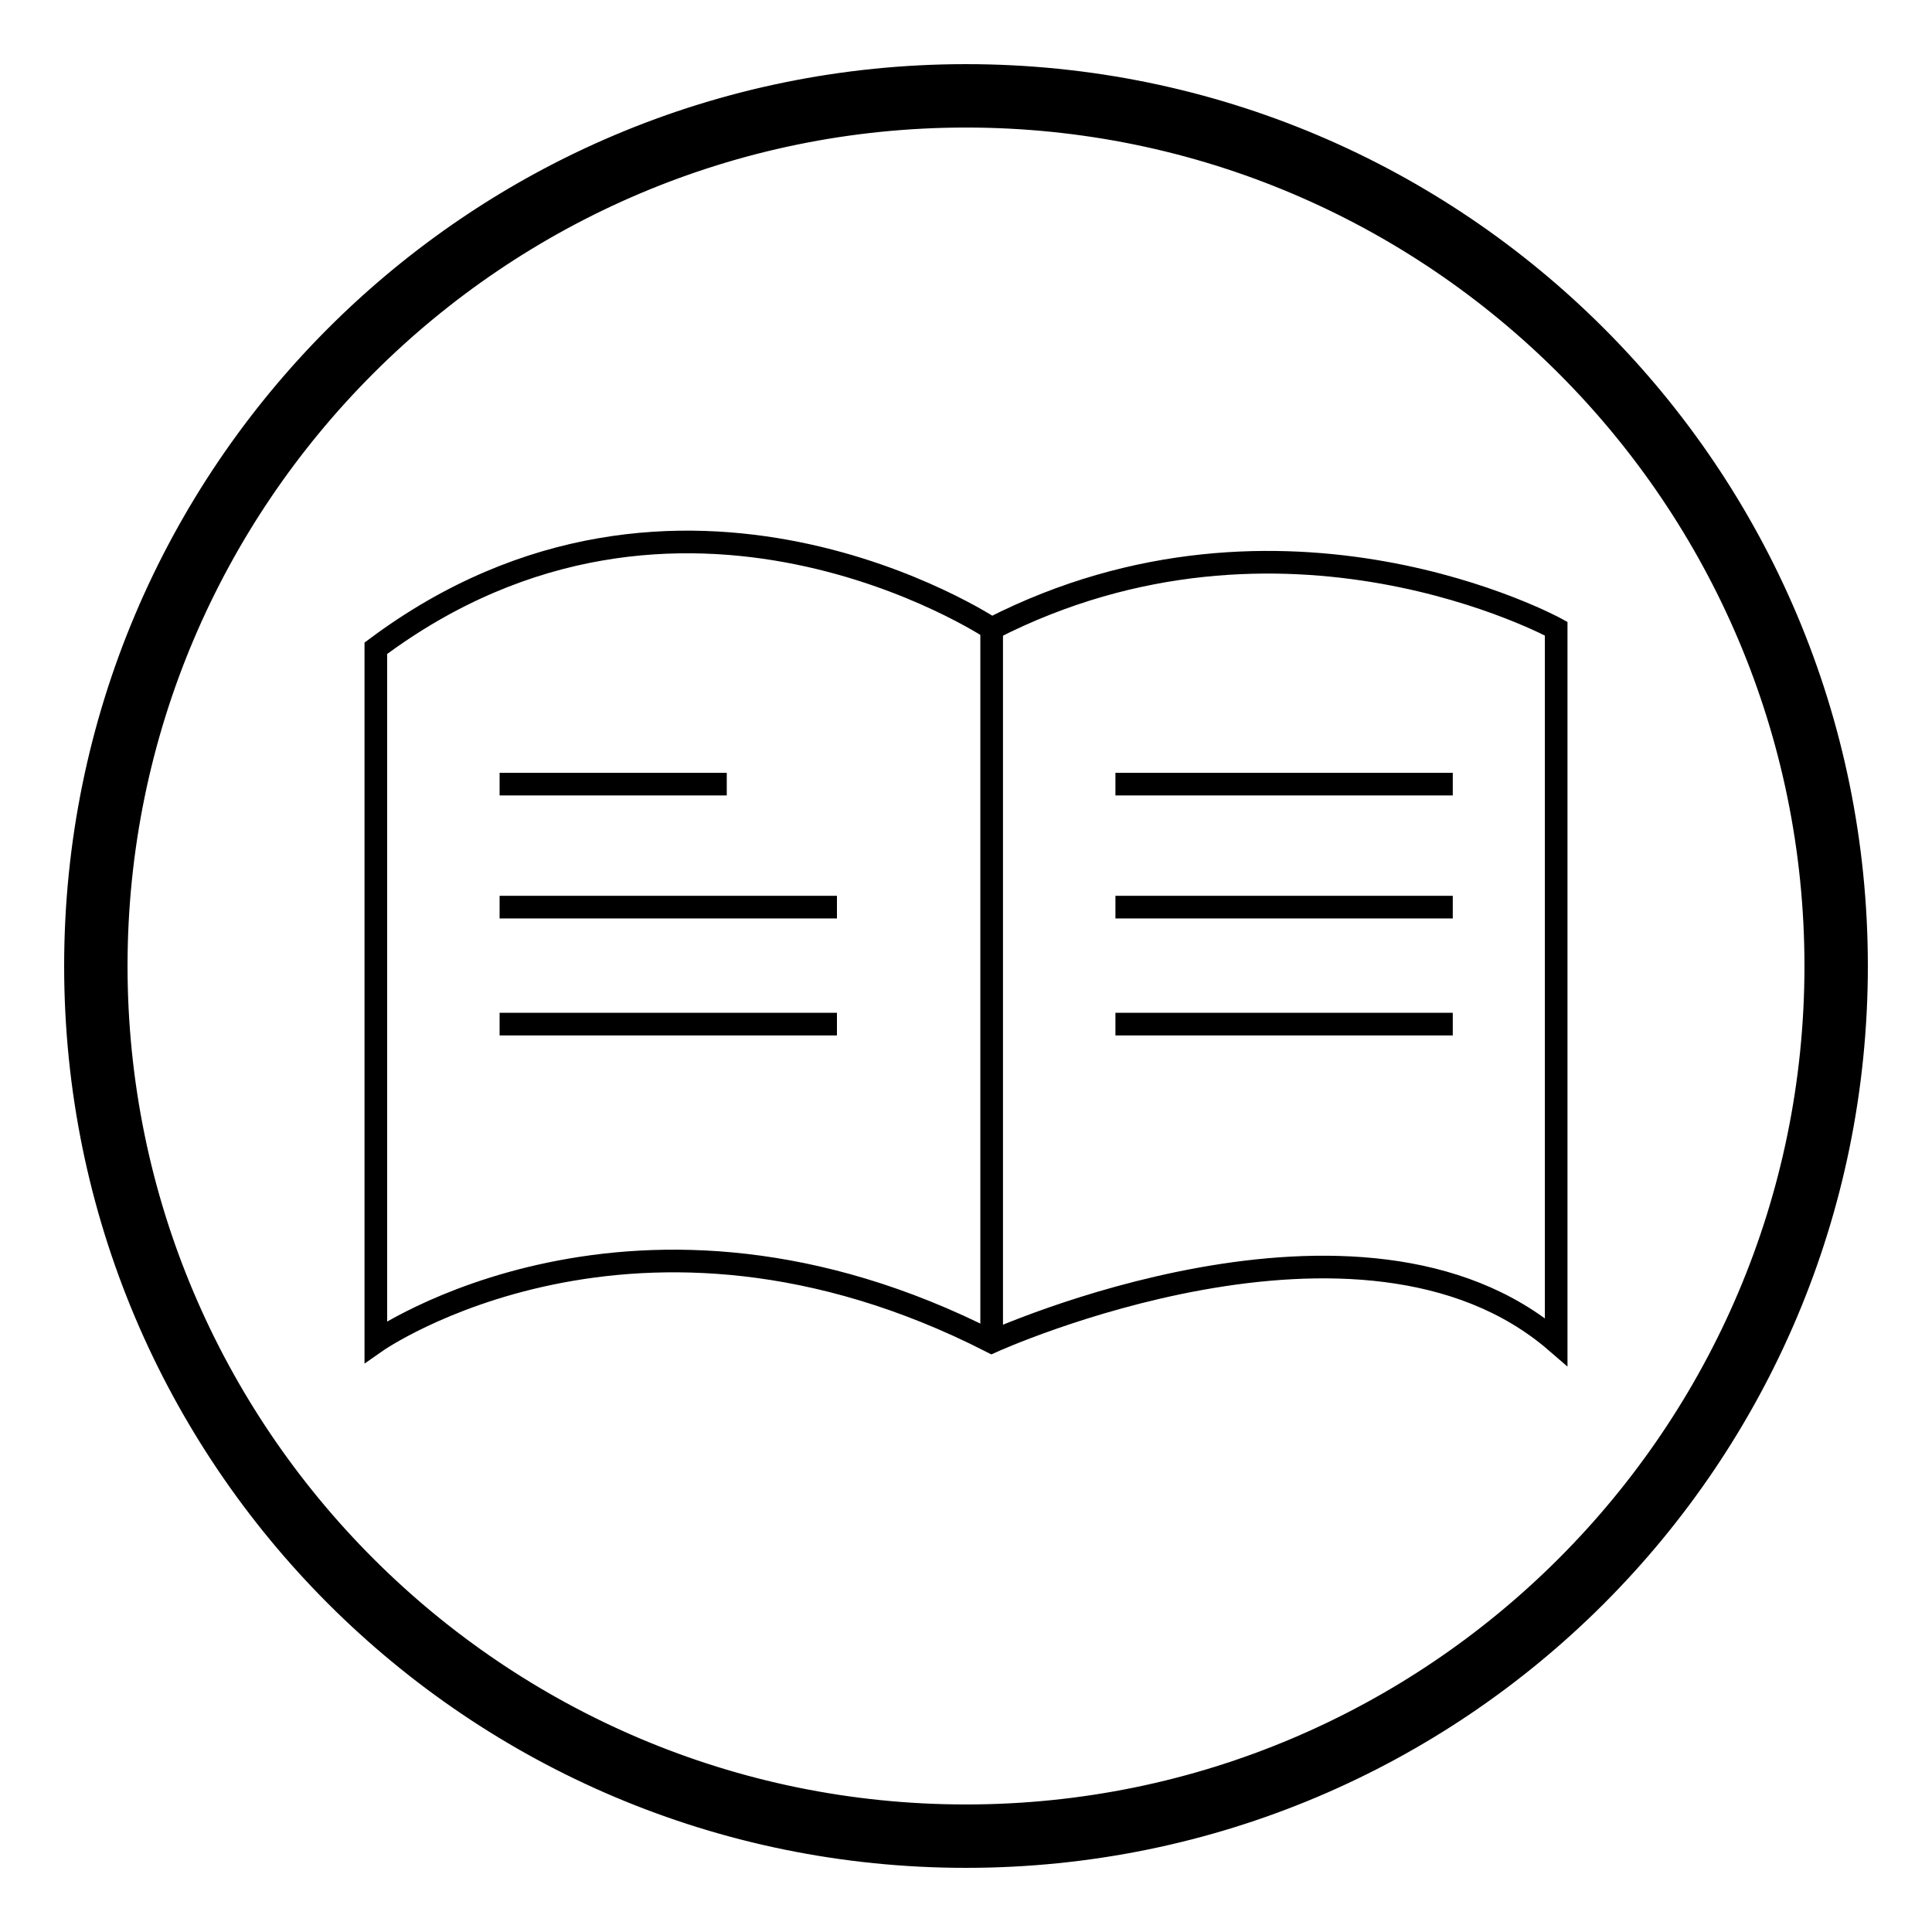 <?xml version="1.0" encoding="utf-8"?>
<!-- Svg Vector Icons : http://www.onlinewebfonts.com/icon -->
<!DOCTYPE svg PUBLIC "-//W3C//DTD SVG 1.1//EN" "http://www.w3.org/Graphics/SVG/1.1/DTD/svg11.dtd">
<svg version="1.1" xmlns="http://www.w3.org/2000/svg" xmlns:xlink="http://www.w3.org/1999/xlink" x="0px" y="0px" viewBox="0 0 256 256" enable-background="new 0 0 256 256" xml:space="preserve">
<g><g><path stroke-width="3" fill-opacity="0" stroke="#000000"  d="M128,243.3c-63.6,0-115.3-51.8-115.3-115.3C12.7,64.4,64.4,12.7,128,12.7c63.6,0,115.3,51.8,115.3,115.3C243.3,191.6,191.6,243.3,128,243.3z"/><path stroke-width="3" fill-opacity="0" stroke="#000000"  d="M128,15.4c62.1,0,112.6,50.5,112.6,112.6c0,62.1-50.5,112.6-112.6,112.6c-62.1,0-112.6-50.5-112.6-112.6C15.4,65.9,65.9,15.4,128,15.4 M128,10C62.8,10,10,62.8,10,128c0,65.2,52.8,118,118,118c65.2,0,118-52.8,118-118C246,62.8,193.2,10,128,10L128,10z"/><path stroke-width="3" fill-opacity="0" stroke="#000000"  d="M49.8,177.8c0,0,34.4-24.1,81.6,0c0,0,49-22.3,74.8,0V83.3c0,0-36.1-19.8-74.8,0c0,0-41.3-27.5-81.6,2.6V177.8L49.8,177.8z"/><path stroke-width="3" fill-opacity="0" stroke="#000000"  d="M66.2,103.9h30.1H66.2z"/><path stroke-width="3" fill-opacity="0" stroke="#000000"  d="M66.2,120.2h44.7H66.2z"/><path stroke-width="3" fill-opacity="0" stroke="#000000"  d="M66.2,135.7h44.7H66.2z"/><path stroke-width="3" fill-opacity="0" stroke="#000000"  d="M147.8,103.9h44.7H147.8z"/><path stroke-width="3" fill-opacity="0" stroke="#000000"  d="M147.8,120.2h44.7H147.8z"/><path stroke-width="3" fill-opacity="0" stroke="#000000"  d="M147.8,135.7h44.7H147.8z"/><path stroke-width="3" fill-opacity="0" stroke="#000000"  d="M131.4,83.3v94.5V83.3z"/></g></g>
</svg>